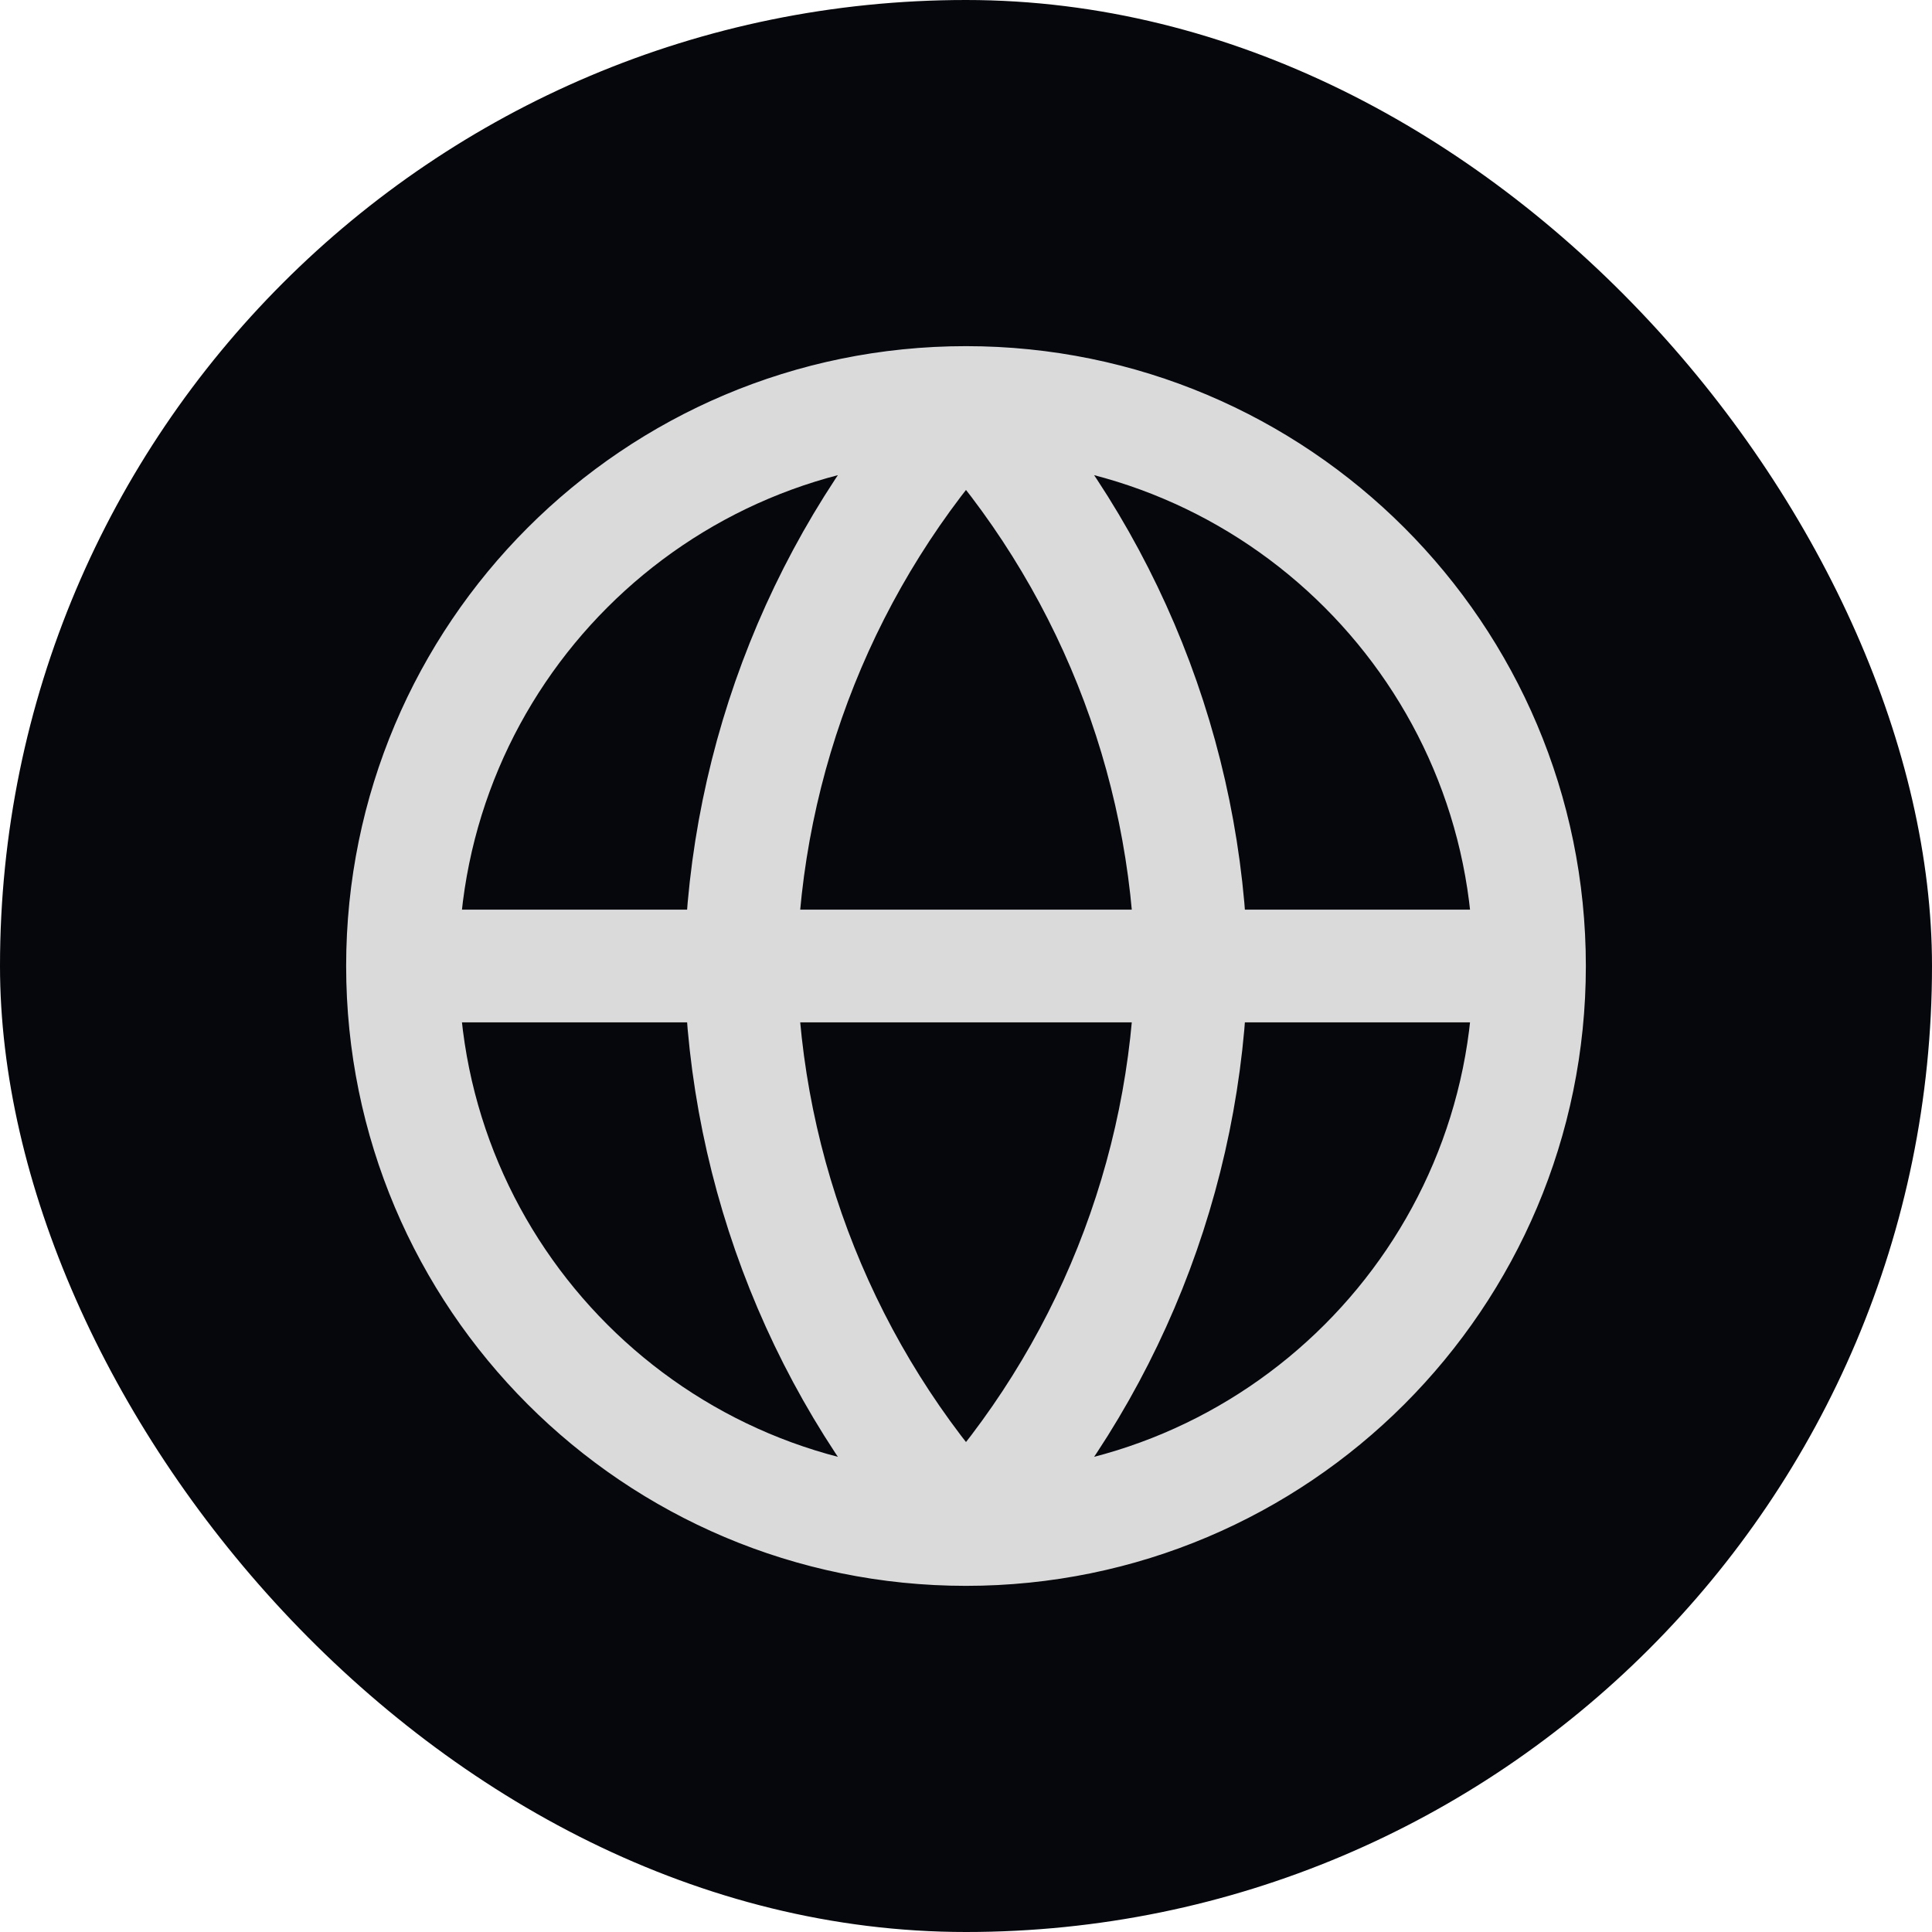 <svg width="24" height="24" viewBox="0 0 24 24" fill="none" xmlns="http://www.w3.org/2000/svg">
<rect width="24" height="24" rx="12" fill="#05070D"/>
<path d="M19 12C19 15.866 15.866 19 12 19M19 12C19 8.134 15.866 5 12 5M19 12H5M12 19C8.134 19 5 15.866 5 12M12 19C13.751 17.083 14.746 14.596 14.8 12C14.746 9.404 13.751 6.917 12 5M12 19C10.249 17.083 9.254 14.596 9.2 12C9.254 9.404 10.249 6.917 12 5M5 12C5 8.134 8.134 5 12 5" stroke="#DADADA" stroke-width="1.4" stroke-linecap="round" stroke-linejoin="round"/>
</svg>
